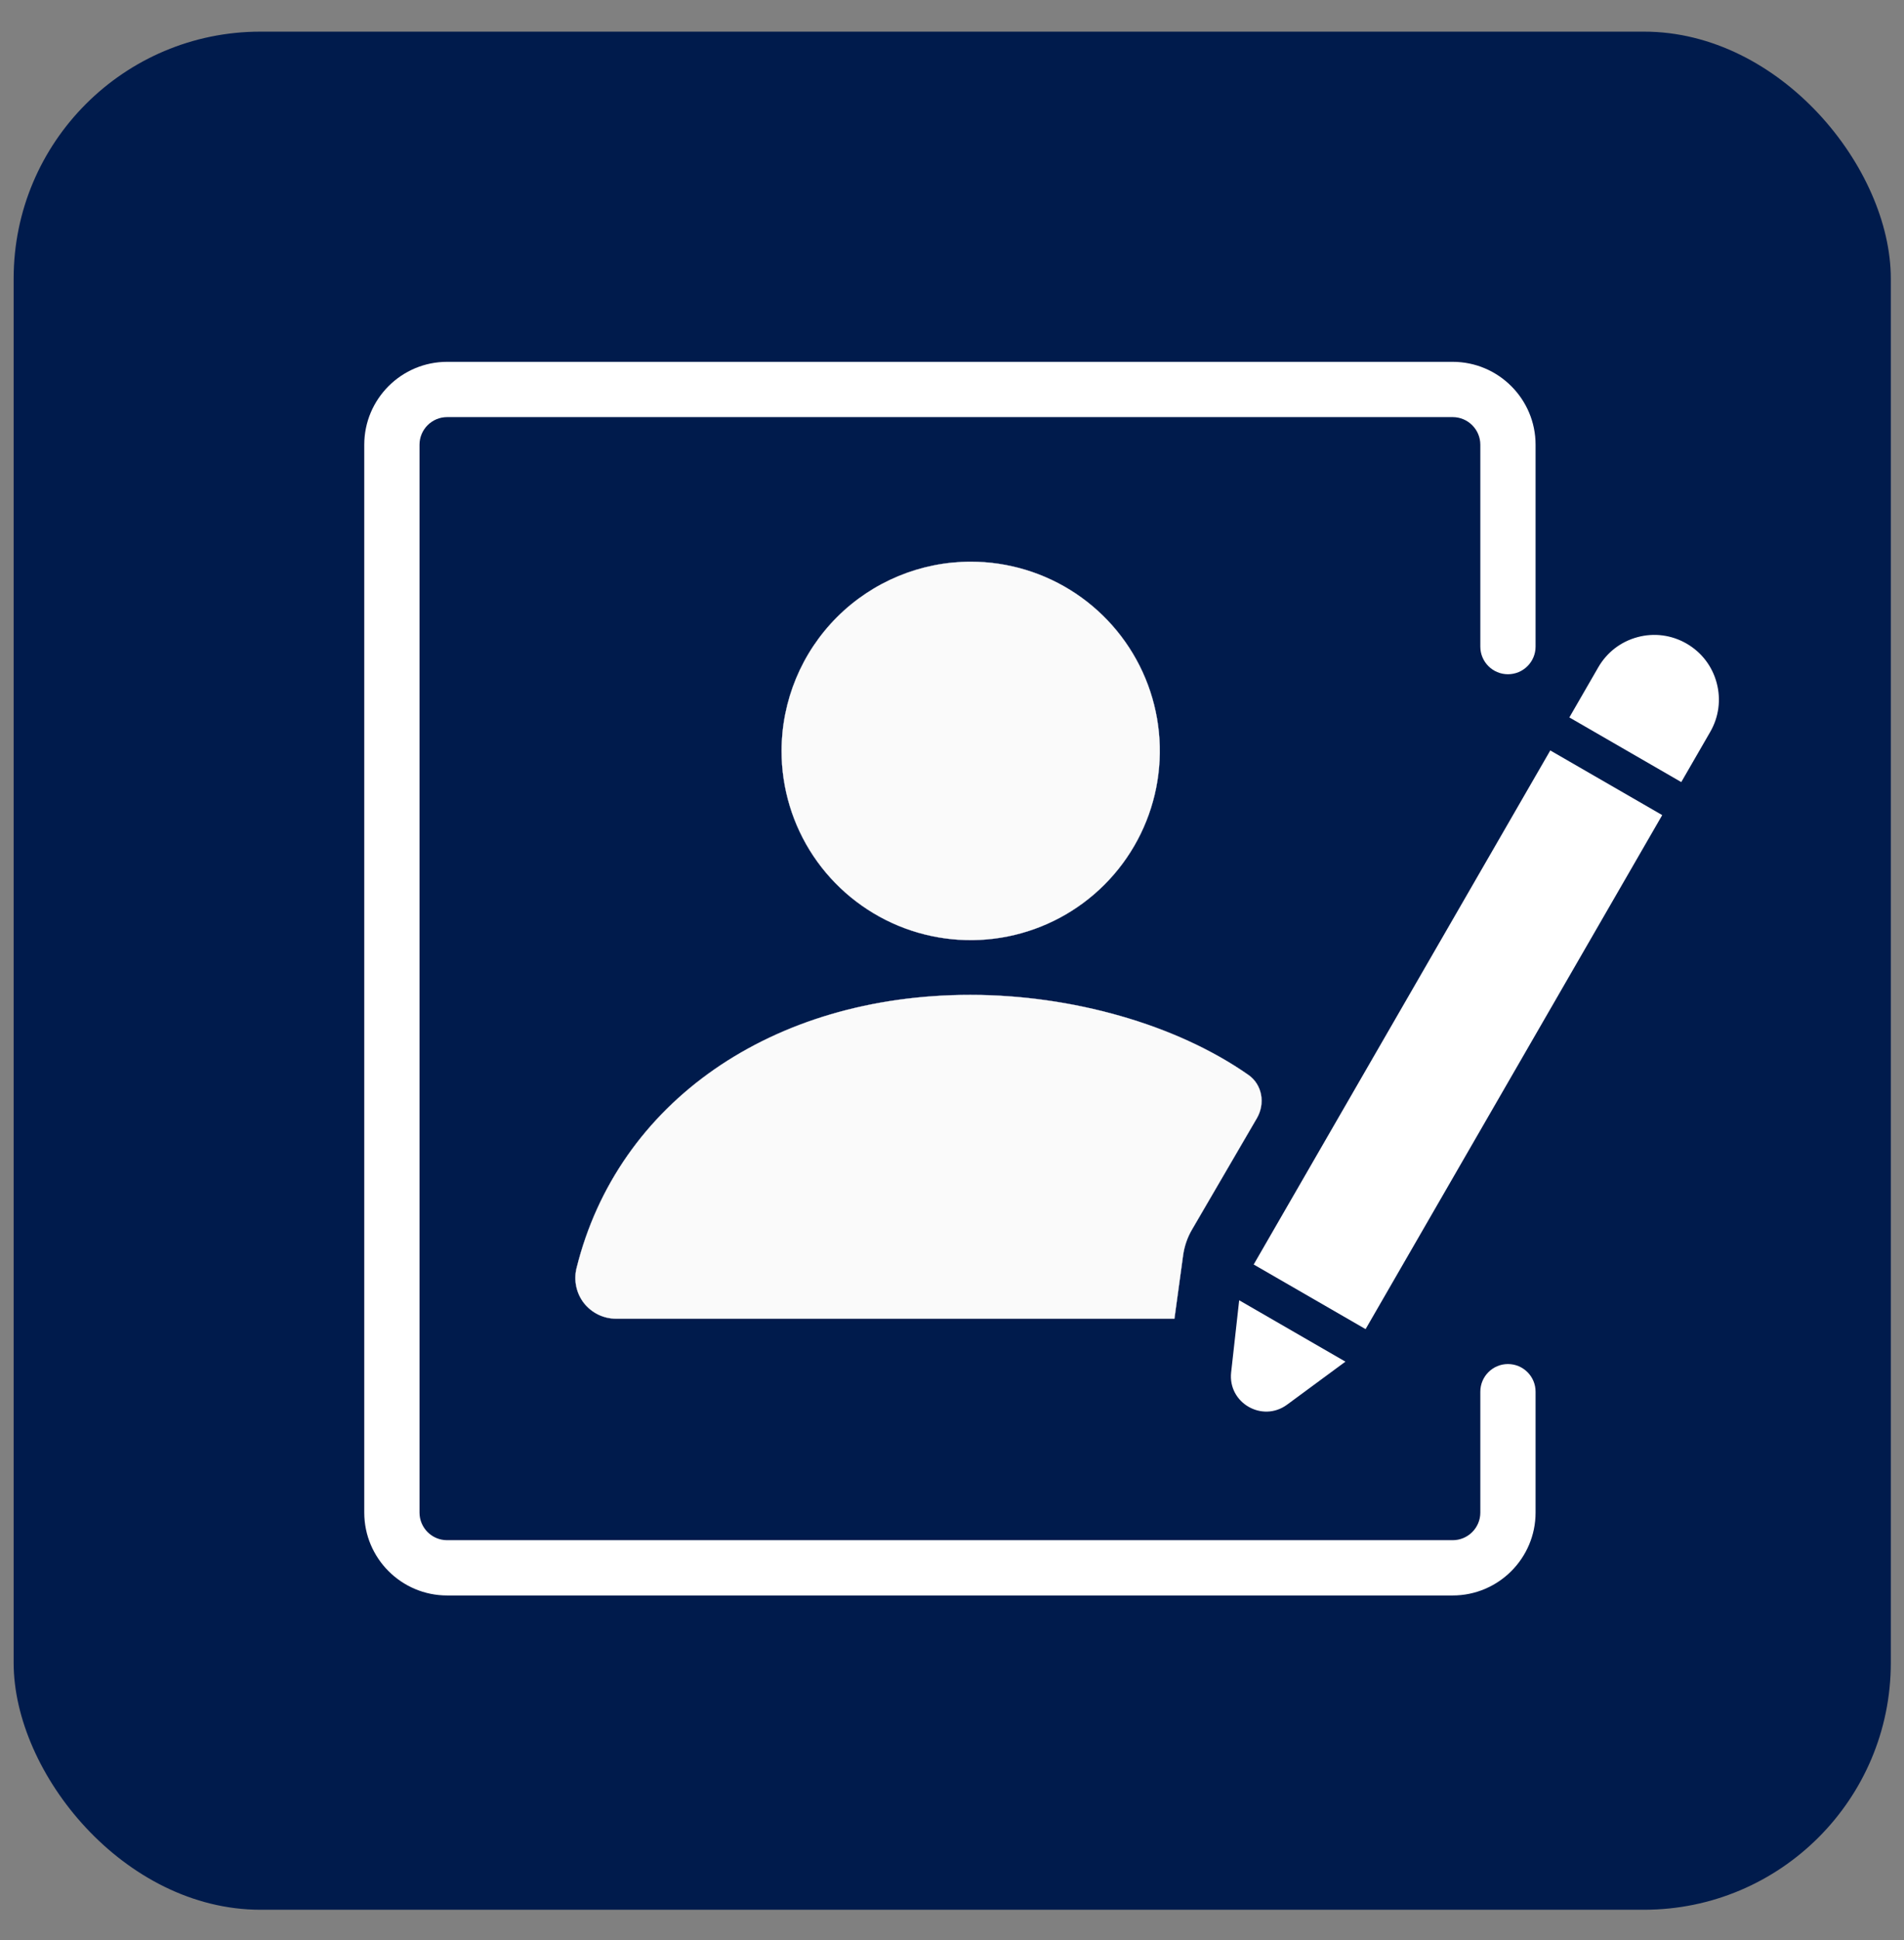 <svg width="54" height="55" viewBox="0 0 54 55" fill="none" xmlns="http://www.w3.org/2000/svg">
<rect x="0" y="0" width="54" height="55" fill="#808080" stroke="none"/>
<rect x="0.387" y="0.897" width="53.239" height="53.239" rx="7" fill="#001B4C"/>
<path d="M36.504 39.818C35.801 40.335 34.82 39.768 34.917 38.901L35.145 36.859L38.158 38.599L36.504 39.818Z" fill="white"/>
<path d="M38.73 37.677L35.556 35.845L43.968 21.273L47.143 23.106L38.73 37.677Z" fill="white"/>
<path d="M48.504 20.748L47.683 22.17L44.509 20.337L45.33 18.915C45.575 18.491 45.97 18.188 46.443 18.061C46.916 17.934 47.41 18 47.833 18.244C48.257 18.489 48.561 18.884 48.687 19.357C48.814 19.83 48.749 20.324 48.504 20.748Z" fill="white"/>
<path d="M42.767 19.113C43.2 19.113 43.551 18.762 43.551 18.33V12.607C43.551 11.311 42.496 10.257 41.2 10.257H12.681C11.385 10.257 10.331 11.311 10.331 12.607V42.877C10.331 44.173 11.385 45.227 12.681 45.227H41.2C42.496 45.227 43.551 44.173 43.551 42.877V39.451C43.551 39.018 43.2 38.667 42.767 38.667C42.335 38.667 41.984 39.018 41.984 39.451V42.877C41.984 43.309 41.632 43.66 41.2 43.66H12.681C12.249 43.66 11.898 43.309 11.898 42.877V12.607C11.898 12.175 12.249 11.824 12.681 11.824H41.2C41.632 11.824 41.984 12.175 41.984 12.607V18.33C41.984 18.762 42.335 19.113 42.767 19.113Z" fill="white"/>
<path d="M27.53 15.923C28.591 15.923 29.628 16.237 30.51 16.826C31.392 17.416 32.079 18.253 32.485 19.233C32.891 20.213 32.997 21.292 32.79 22.332C32.583 23.372 32.072 24.328 31.322 25.078C30.572 25.828 29.616 26.339 28.576 26.546C27.536 26.753 26.457 26.647 25.477 26.241C24.498 25.835 23.66 25.148 23.07 24.266C22.481 23.384 22.167 22.347 22.167 21.286C22.169 19.864 22.734 18.501 23.739 17.495C24.745 16.49 26.108 15.925 27.53 15.923Z" fill="#FAFAFA" stroke="white" stroke-width="0.006"/>
<path d="M27.52 28.203C30.381 28.203 33.343 29.03 35.405 30.471C35.8 30.747 35.888 31.282 35.645 31.699L33.807 34.852C33.674 35.078 33.588 35.33 33.553 35.59L33.308 37.381H17.468C17.293 37.38 17.121 37.34 16.964 37.263C16.807 37.186 16.669 37.074 16.561 36.937C16.454 36.799 16.38 36.639 16.344 36.468C16.308 36.297 16.31 36.12 16.352 35.95C17.517 31.244 21.897 28.203 27.52 28.203Z" fill="#FAFAFA" stroke="white" stroke-width="0.006"/>
</svg>
